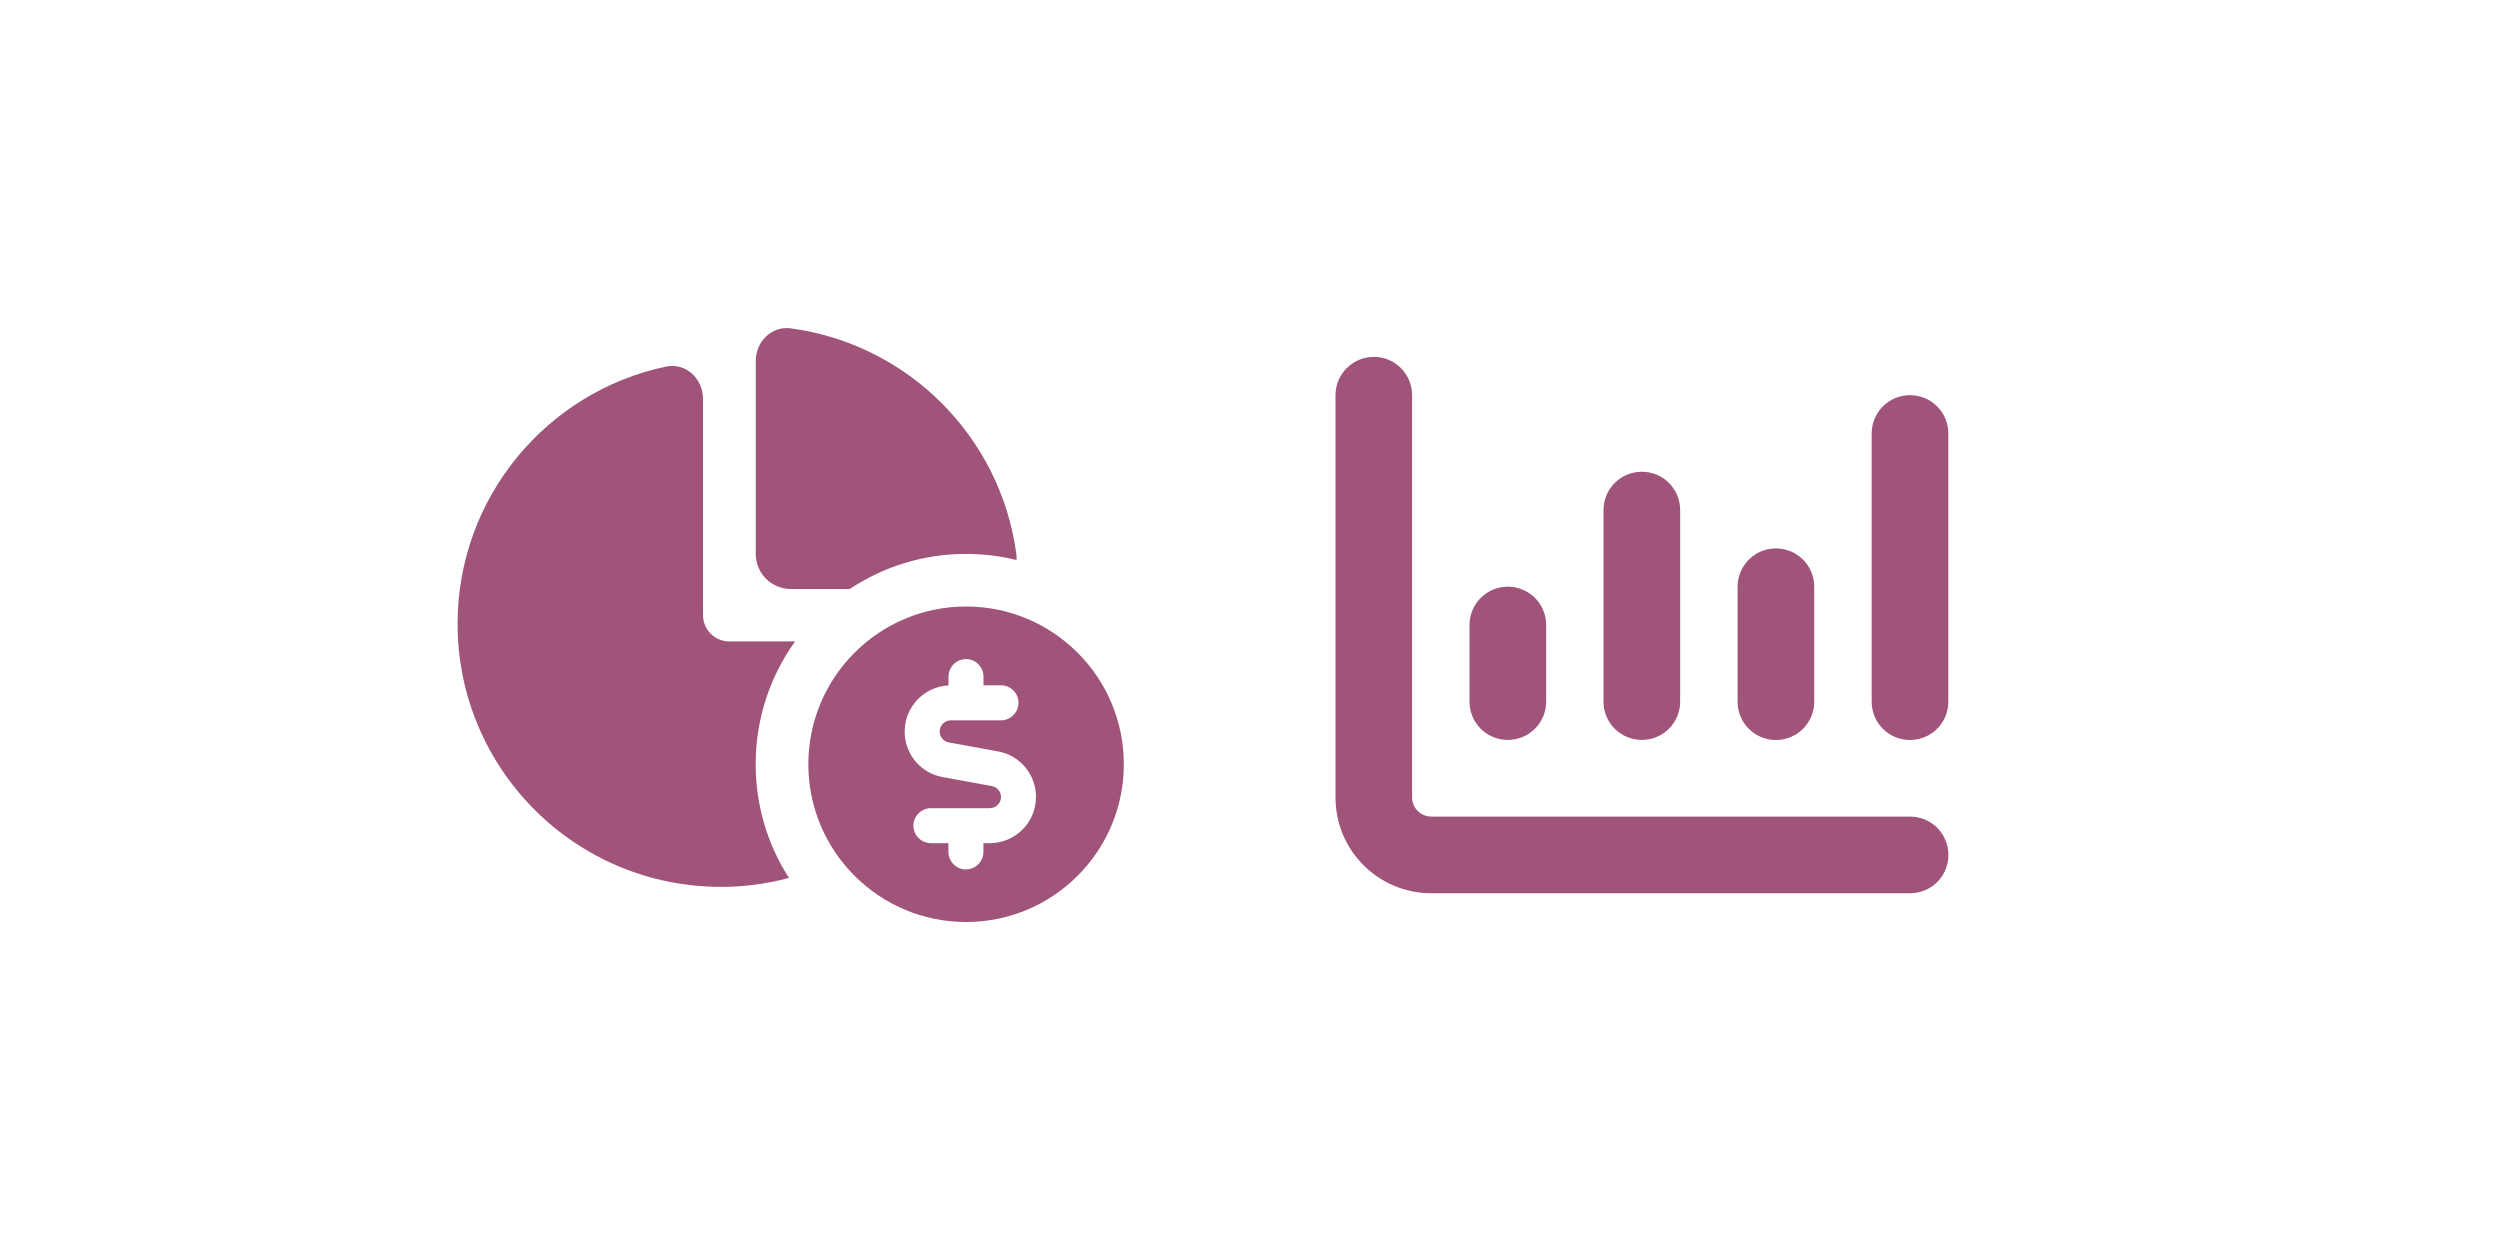 <?xml version="1.0" encoding="UTF-8"?>
<svg id="Layer_3" data-name="Layer 3" xmlns="http://www.w3.org/2000/svg" viewBox="0 0 300 150">
  <defs>
    <style>
      .cls-1 {
        fill: #a0547a;
      }
    </style>
  </defs>
  <path class="cls-1" d="M121.96,66.48c-1.87-14.07-13.02-25.2-27.08-27.08-2.3-.3-4.19,1.6-4.19,3.93v23.14c0,2.33,1.88,4.21,4.21,4.21h7.07c4-2.66,8.8-4.21,13.96-4.21,2.09,0,4.12.25,6.06.74.01-.24.01-.47-.03-.72ZM86.48,106.43c2.84,0,5.59-.38,8.2-1.08-2.54-3.93-4-8.63-4-13.65,0-5.5,1.76-10.58,4.73-14.73h-7.89c-1.75,0-3.16-1.41-3.16-3.16v-25.94c0-2.43-2.06-4.38-4.44-3.88-14.29,3.01-25.01,15.69-25.01,30.87,0,17.42,14.13,31.56,31.56,31.56ZM134.86,91.71c0-10.45-8.48-18.93-18.93-18.93s-18.93,8.48-18.93,18.93,8.48,18.93,18.93,18.93,18.93-8.48,18.93-18.93ZM113.82,81.19c0-1.16.95-2.1,2.1-2.1s2.1.95,2.1,2.1v1.05h2.1c1.16,0,2.1.95,2.1,2.1s-.95,2.1-2.1,2.1h-6.02c-.74,0-1.34.6-1.34,1.34,0,.64.46,1.2,1.09,1.31l5.92,1.08c2.63.47,4.55,2.77,4.55,5.46,0,3.06-2.48,5.55-5.55,5.55h-.76v1.05c0,1.16-.95,2.1-2.1,2.1s-2.1-.95-2.1-2.1v-1.05h-2.1c-1.16,0-2.1-.95-2.1-2.1s.95-2.1,2.1-2.1h7.07c.74,0,1.34-.6,1.34-1.34,0-.64-.46-1.2-1.09-1.31l-5.92-1.08c-2.63-.47-4.55-2.77-4.55-5.46,0-2.97,2.33-5.39,5.26-5.54v-1.06Z"/>
  <path class="cls-1" d="M164.85,42.82c2.54,0,4.6,2.05,4.6,4.6v48.27c0,1.26,1.03,2.3,2.3,2.3h57.46c2.54,0,4.6,2.05,4.6,4.6s-2.05,4.6-4.6,4.6h-57.46c-6.35,0-11.49-5.14-11.49-11.49v-48.27c0-2.54,2.05-4.6,4.6-4.6ZM180.94,70.4c2.54,0,4.6,2.05,4.6,4.6v9.19c0,2.54-2.05,4.6-4.6,4.6s-4.6-2.05-4.6-4.6v-9.19c0-2.54,2.05-4.6,4.6-4.6ZM201.62,61.21v22.98c0,2.54-2.05,4.6-4.6,4.6s-4.6-2.05-4.6-4.6v-22.98c0-2.54,2.05-4.6,4.6-4.6s4.6,2.05,4.6,4.6ZM213.11,65.81c2.54,0,4.6,2.05,4.6,4.6v13.79c0,2.54-2.05,4.6-4.6,4.6s-4.6-2.05-4.6-4.6v-13.79c0-2.54,2.05-4.6,4.6-4.6ZM233.8,52.02v32.18c0,2.54-2.05,4.6-4.6,4.6s-4.6-2.05-4.6-4.6v-32.18c0-2.54,2.05-4.6,4.6-4.6s4.6,2.05,4.6,4.6Z"/>
</svg>